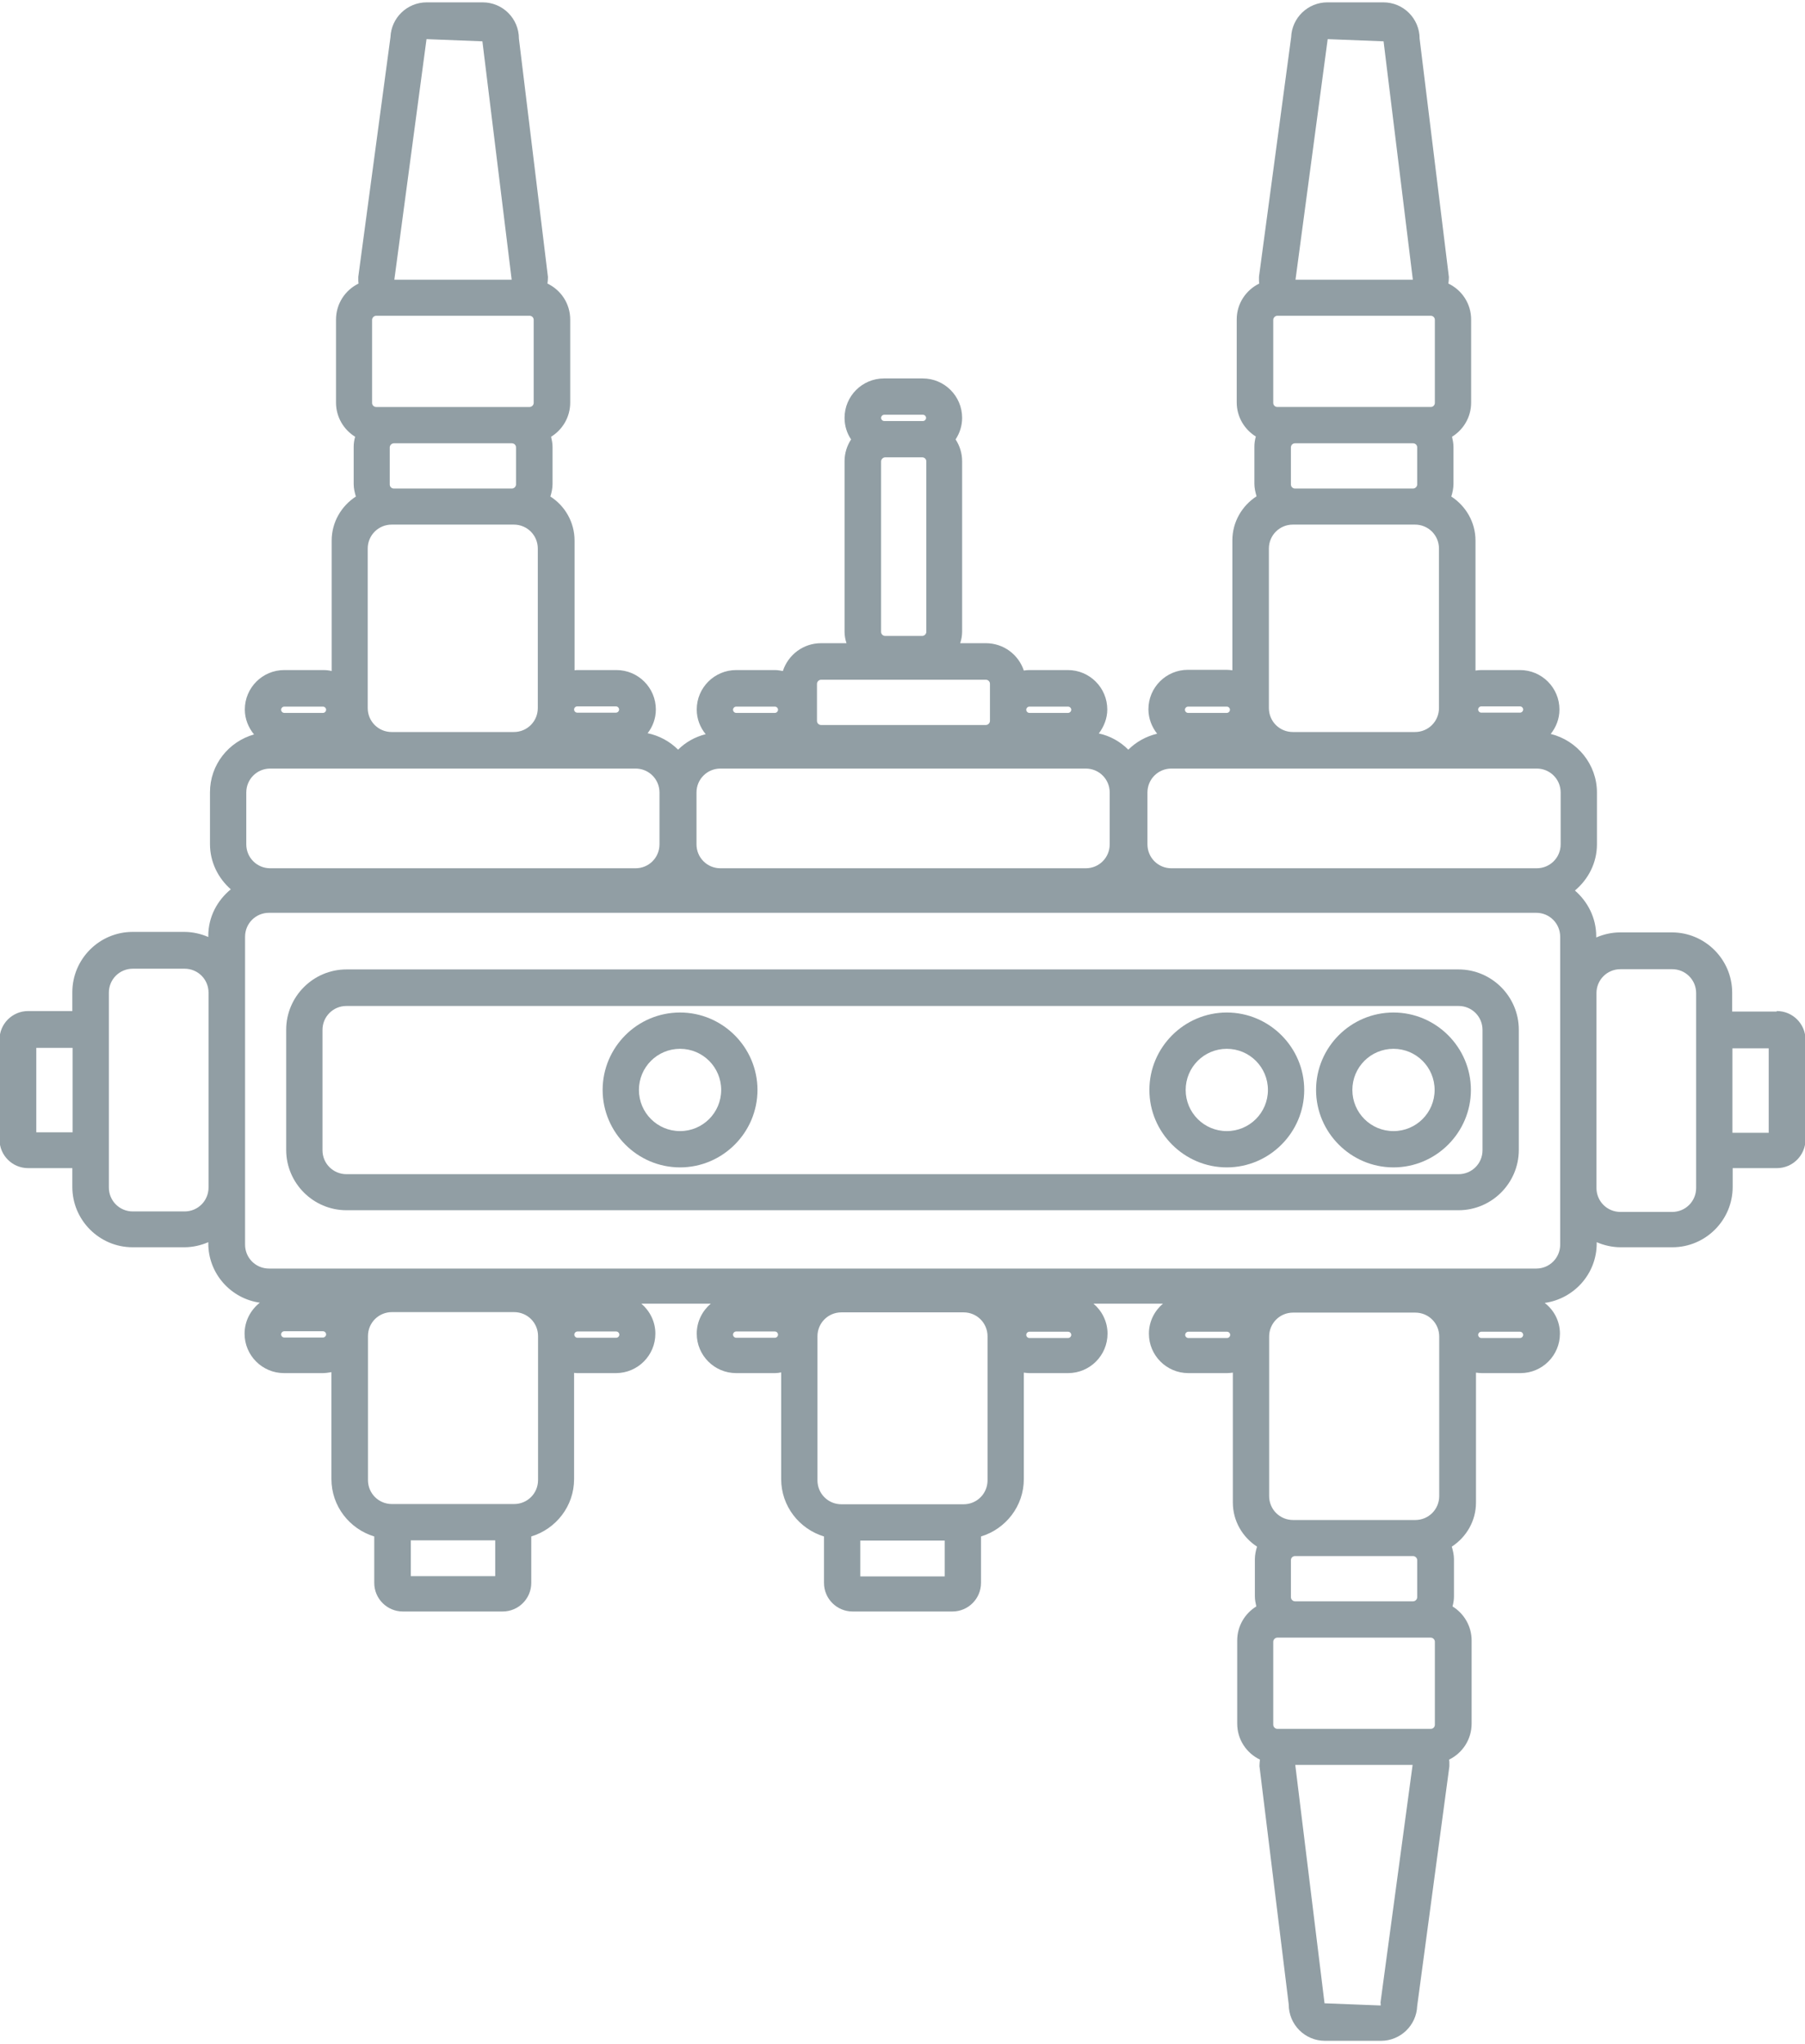 <?xml version="1.0" encoding="UTF-8"?>
<svg xmlns="http://www.w3.org/2000/svg" id="Warstwa_2" data-name="Warstwa 2" viewBox="0 0 74.61 84.23" width="159" height="180">
  <defs>
    <style>
      .cls-1 {
        fill: #919ea4;
      }
    </style>
  </defs>
  <g id="Warstwa_1-2" data-name="Warstwa 1">
    <g>
      <path class="cls-1" d="m73.43,41.68h-1.83v-.78c0-1.37-1.12-2.49-2.49-2.49h-2.14c-.35,0-.69.08-.99.21v-.05c0-.76-.35-1.43-.88-1.89.55-.46.91-1.14.91-1.91v-2.14c0-1.17-.82-2.15-1.91-2.42.22-.28.36-.62.36-1.01,0-.9-.73-1.63-1.63-1.63h-1.6c-.08,0-.16.01-.24.02v-5.37c0-.76-.4-1.43-1-1.82.05-.16.09-.34.09-.52v-1.53c0-.15-.03-.29-.06-.42.47-.29.79-.81.79-1.41v-3.43c0-.66-.38-1.22-.94-1.49.01-.09.02-.17.02-.27l-1.21-9.85c0-.83-.67-1.5-1.5-1.5h-2.31c-.81,0-1.47.64-1.5,1.44l-1.33,9.9v.1c0,.06,0,.12.01.18-.55.27-.93.83-.93,1.48v3.43c0,.6.32,1.12.79,1.41-.04.14-.06.28-.06.42v1.53c0,.18.04.35.09.52-.6.39-1,1.06-1,1.82v5.37c-.08-.01-.16-.02-.24-.02h-1.6c-.9,0-1.63.73-1.63,1.63,0,.38.14.73.36,1.01-.46.11-.87.34-1.19.66-.33-.33-.75-.57-1.22-.67.21-.28.35-.62.35-.99,0-.9-.73-1.63-1.63-1.63h-1.6c-.08,0-.15.01-.22.02-.22-.66-.84-1.13-1.57-1.13h-1.06c.05-.15.08-.31.08-.48v-7.04c0-.33-.1-.64-.27-.9.17-.26.27-.56.27-.89,0-.9-.73-1.63-1.63-1.63h-1.6c-.9,0-1.63.73-1.63,1.63,0,.33.1.64.27.89-.17.26-.27.57-.27.9v7.04c0,.17.03.33.08.48h-1.05c-.74,0-1.36.48-1.58,1.15-.11-.02-.22-.04-.33-.04h-1.6c-.9,0-1.63.73-1.63,1.63,0,.39.14.74.37,1.02-.44.11-.83.33-1.14.64-.34-.34-.78-.58-1.26-.68.21-.27.34-.61.34-.98,0-.9-.73-1.63-1.63-1.63h-1.6s-.09,0-.13.01v-5.36c0-.76-.4-1.44-1-1.82.05-.16.09-.34.09-.52v-1.53c0-.15-.03-.29-.06-.42.47-.29.79-.81.79-1.41v-3.43c0-.66-.38-1.22-.94-1.49.01-.09.02-.17.02-.27l-1.2-9.85c0-.83-.67-1.5-1.5-1.5h-2.31c-.81,0-1.47.64-1.5,1.44l-1.33,9.9v.1c0,.06,0,.12.01.18-.55.27-.93.83-.93,1.49v3.43c0,.6.32,1.12.79,1.41-.04.14-.06.28-.06.42v1.53c0,.18.04.35.09.52-.6.39-1,1.06-1,1.82v5.39c-.12-.03-.23-.04-.36-.04h-1.6c-.9,0-1.63.73-1.63,1.63,0,.39.15.75.38,1.03-1.05.3-1.82,1.25-1.82,2.39v2.14c0,.75.34,1.41.86,1.87-.56.46-.93,1.14-.93,1.92v.05c-.3-.13-.64-.21-.99-.21h-2.14c-1.37,0-2.49,1.12-2.49,2.49v.78h-1.83c-.65,0-1.18.53-1.18,1.18v4.13c0,.65.53,1.18,1.18,1.18h1.83v.78c0,1.37,1.12,2.49,2.49,2.49h2.14c.35,0,.69-.08.99-.21v.05c0,1.25.93,2.28,2.13,2.45-.38.3-.63.76-.63,1.28,0,.9.73,1.63,1.63,1.63h1.6c.12,0,.24-.02.36-.04v4.42c0,1.12.75,2.06,1.77,2.37v1.92c0,.65.53,1.18,1.18,1.18h4.13c.65,0,1.18-.53,1.18-1.18v-1.92c1.02-.31,1.77-1.25,1.77-2.37v-4.39s.08.01.13.01h1.6c.9,0,1.63-.73,1.63-1.63,0-.5-.23-.94-.58-1.24h2.87c-.35.3-.58.74-.58,1.24,0,.9.73,1.63,1.63,1.63h1.6c.09,0,.17-.01.26-.03v4.41c0,1.12.75,2.06,1.77,2.37v1.92c0,.65.53,1.18,1.18,1.18h4.13c.65,0,1.18-.53,1.18-1.18v-1.92c1.02-.31,1.77-1.25,1.77-2.37v-4.4c.08.01.15.02.23.02h1.6c.9,0,1.63-.73,1.63-1.63,0-.5-.23-.94-.58-1.24h2.87c-.35.3-.58.74-.58,1.24,0,.9.73,1.63,1.63,1.63h1.6c.08,0,.16-.01.24-.02v5.37c0,.76.4,1.43,1,1.82-.05.16-.09.34-.09.52v1.53c0,.15.03.29.06.42-.47.29-.79.81-.79,1.41v3.43c0,.66.38,1.22.94,1.49-.01.09-.02.17-.02.27l1.21,9.85c0,.83.67,1.5,1.5,1.5h2.31c.81,0,1.47-.64,1.5-1.44l1.33-9.9v-.1c0-.06,0-.12-.01-.18.55-.27.93-.83.93-1.49v-3.43c0-.6-.32-1.12-.79-1.41.04-.14.06-.28.06-.42v-1.53c0-.18-.04-.35-.09-.52.6-.39,1-1.06,1-1.82v-5.37c.08.01.16.02.24.02h1.6c.9,0,1.63-.73,1.63-1.63,0-.52-.25-.98-.63-1.27,1.21-.17,2.15-1.2,2.15-2.46v-.05c.3.13.64.21.99.21h2.14c1.37,0,2.49-1.12,2.49-2.49v-.78h1.83c.65,0,1.18-.53,1.18-1.18v-4.13c0-.65-.53-1.18-1.18-1.18Zm-37.01-22.73c0-.09.08-.17.17-.17h1.53c.09,0,.17.07.17.17v7.04c0,.09-.08.17-.17.17h-1.53c-.09,0-.17-.07-.17-.17v-7.04Zm.13-1.93h1.6c.07,0,.13.06.13.13s-.06.13-.13.13h-1.6c-.07,0-.13-.06-.13-.13s.06-.13.13-.13Zm16.81,1.35c0-.09.07-.17.17-.17h4.88c.09,0,.17.07.17.17v1.53c0,.09-.08.17-.17.17h-4.88c-.09,0-.17-.07-.17-.17v-1.53Zm-.56-1.67c-.09,0-.17-.07-.17-.17v-3.43c0-.09.08-.17.17-.17h6.34c.09,0,.17.07.17.17v3.43c0,.09-.07.17-.17.17h-6.34Zm-.35,12.44v-6.59c0-.55.44-.99.99-.99h5.05c.55,0,.99.44.99.99v6.59c0,.55-.44.99-.99.99h-5.05c-.55,0-.99-.44-.99-.99Zm8.78-.07h1.6c.07,0,.13.06.13.13s-.06.13-.13.13h-1.6c-.07,0-.13-.06-.13-.13s.06-.13.13-.13ZM54.88,1.5h0l2.31.09,1.21,9.85h-4.85l1.33-9.94Zm-5.77,27.58h1.6c.07,0,.13.06.13.13s-.06.13-.13.13h-1.6c-.07,0-.13-.06-.13-.13s.06-.13.13-.13Zm-1.68,3.55c0-.55.44-.99.99-.99h15.1c.55,0,.99.44.99.99v2.14c0,.55-.44.99-.99.99h-15.1c-.55,0-.99-.44-.99-.99v-2.14Zm-4.88-3.55h1.6c.07,0,.13.06.13.13s-.06.13-.13.13h-1.6c-.07,0-.13-.06-.13-.13s.06-.13.13-.13Zm-8.78-.94c0-.09.08-.17.17-.17h6.81c.09,0,.17.07.17.17v1.53c0,.09-.08.17-.17.17h-6.81c-.09,0-.17-.07-.17-.17v-1.53Zm-3.34.94h1.6c.07,0,.13.06.13.13s-.06.13-.13.13h-1.6c-.07,0-.13-.06-.13-.13s.06-.13.13-.13Zm-1.64,3.55c0-.55.44-.99.99-.99h15.1c.55,0,.99.44.99.99v2.14c0,.55-.44.99-.99.99h-15.1c-.55,0-.99-.44-.99-.99v-2.14Zm-12.68-14.26c0-.09.08-.17.17-.17h4.88c.09,0,.17.07.17.17v1.53c0,.09-.08.17-.17.17h-4.88c-.09,0-.17-.07-.17-.17v-1.53Zm-.56-1.67c-.09,0-.17-.07-.17-.17v-3.43c0-.09.08-.17.17-.17h6.34c.09,0,.17.07.17.17v3.43c0,.09-.08.17-.17.17h-6.34Zm-.35,12.44v-6.59c0-.55.44-.99.99-.99h5.05c.55,0,.99.44.99.99v6.59c0,.55-.44.99-.99.99h-5.05c-.55,0-.99-.44-.99-.99Zm8.66-.07h1.6c.07,0,.13.06.13.13s-.06.13-.13.13h-1.6c-.07,0-.13-.06-.13-.13s.06-.13.13-.13ZM17.63,1.5h0l2.31.09,1.21,9.85h-4.85l1.33-9.94Zm-5.88,27.58h1.6c.07,0,.13.06.13.13s-.06.13-.13.13h-1.6c-.07,0-.13-.06-.13-.13s.06-.13.13-.13Zm-1.57,3.55c0-.55.44-.99.99-.99h15.1c.55,0,.99.44.99.99v2.14c0,.55-.44.99-.99.99h-15.1c-.55,0-.99-.44-.99-.99v-2.14ZM1.5,46.67v-3.49h1.5v3.49h-1.5Zm6.13,3.27h-2.14c-.55,0-.99-.44-.99-.99v-8.05c0-.55.44-.99.99-.99h2.14c.55,0,.99.44.99.99v8.05c0,.55-.44.99-.99.99Zm5.72,5.21h-1.6c-.07,0-.13-.06-.13-.13s.06-.13.13-.13h1.6c.07,0,.13.06.13.13s-.06.13-.13.13Zm7.12,9.86h-3.49v-1.48h3.49v1.48Zm1.77-3.97c0,.55-.44.99-.99.99h-5.05c-.55,0-.99-.44-.99-.99v-5.95c0-.55.44-.99.99-.99h5.05c.55,0,.99.44.99.99v5.95Zm3.23-5.88h-1.6c-.07,0-.13-.06-.13-.13s.06-.13.13-.13h1.6c.07,0,.13.06.13.13s-.06.13-.13.13Zm6.56,0h-1.6c-.07,0-.13-.06-.13-.13s.06-.13.13-.13h1.6c.07,0,.13.06.13.13s-.06.13-.13.13Zm7.02,9.86h-3.49v-1.48h3.49v1.48Zm1.77-3.97c0,.55-.44.99-.99.99h-5.05c-.55,0-.99-.44-.99-.99v-5.95c0-.55.44-.99.99-.99h5.05c.55,0,.99.44.99.99v5.95Zm3.33-5.88h-1.6c-.07,0-.13-.06-.13-.13s.06-.13.13-.13h1.6c.07,0,.13.06.13.13s-.06.13-.13.13Zm14.43,10.71c0,.09-.08.17-.17.17h-4.88c-.09,0-.17-.08-.17-.17v-1.53c0-.09.07-.17.17-.17h4.88c.09,0,.17.08.17.17v1.53Zm.56,1.67c.09,0,.17.08.17.17v3.43c0,.09-.07.17-.17.17h-6.34c-.09,0-.17-.08-.17-.17v-3.43c0-.09.08-.17.17-.17h6.34Zm-5.69-4.86c-.55,0-.99-.44-.99-.99v-6.59c0-.55.44-.99.99-.99h5.05c.55,0,.99.44.99.99v6.59c0,.55-.44.99-.99.99h-5.05Zm-2.73-7.52h-1.6c-.07,0-.13-.06-.13-.13s.06-.13.13-.13h1.6c.07,0,.13.06.13.13s-.06.13-.13.13Zm6.35,28.33v-.75h0v.75Zm0-.85v.1s-2.32-.09-2.32-.09l-1.21-9.85h4.85l-1.33,9.84Zm5.76-27.48h-1.6c-.07,0-.13-.06-.13-.13s.06-.13.13-.13h1.6c.07,0,.13.06.13.13s-.06.13-.13.13Zm1.66-3.86c0,.55-.44.99-.99.99H11.12c-.55,0-.99-.44-.99-.99v-12.72c0-.55.44-.99.99-.99h52.38c.55,0,.99.44.99.99v12.72Zm5.62-2.34c0,.55-.44.99-.99.99h-2.14c-.55,0-.99-.44-.99-.99v-8.05c0-.55.44-.99.99-.99h2.14c.55,0,.99.44.99.99v8.05Zm3-2.28h-1.5v-3.49h1.5v3.49Z"/>
      <path class="cls-1" d="m60.29,39.94H14.32c-1.37,0-2.49,1.12-2.49,2.49v4.97c0,1.37,1.12,2.49,2.49,2.49h45.97c1.37,0,2.49-1.12,2.49-2.49v-4.97c0-1.37-1.12-2.49-2.49-2.49Zm.99,7.47c0,.55-.44.99-.99.99H14.32c-.55,0-.99-.44-.99-.99v-4.97c0-.55.44-.99.99-.99h45.97c.55,0,.99.44.99.99v4.97Z"/>
      <path class="cls-1" d="m28.11,41.72c-1.77,0-3.2,1.44-3.2,3.2s1.44,3.2,3.2,3.2,3.2-1.44,3.2-3.2-1.44-3.2-3.2-3.2Zm0,4.9c-.94,0-1.7-.76-1.7-1.7s.76-1.7,1.7-1.7,1.7.76,1.7,1.7-.76,1.7-1.7,1.7Z"/>
      <path class="cls-1" d="m57.6,41.72c-1.77,0-3.2,1.44-3.2,3.2s1.44,3.2,3.2,3.2,3.2-1.44,3.2-3.2-1.44-3.2-3.2-3.2Zm0,4.9c-.94,0-1.7-.76-1.7-1.7s.76-1.7,1.7-1.7,1.7.76,1.7,1.7-.76,1.7-1.7,1.7Z"/>
      <path class="cls-1" d="m50.71,41.72c-1.76,0-3.2,1.44-3.2,3.2s1.44,3.2,3.2,3.2,3.2-1.44,3.2-3.2-1.44-3.2-3.2-3.2Zm0,4.9c-.94,0-1.7-.76-1.7-1.7s.76-1.7,1.7-1.7,1.7.76,1.7,1.7-.76,1.7-1.7,1.7Z"/>
    </g>
  </g>
</svg>
